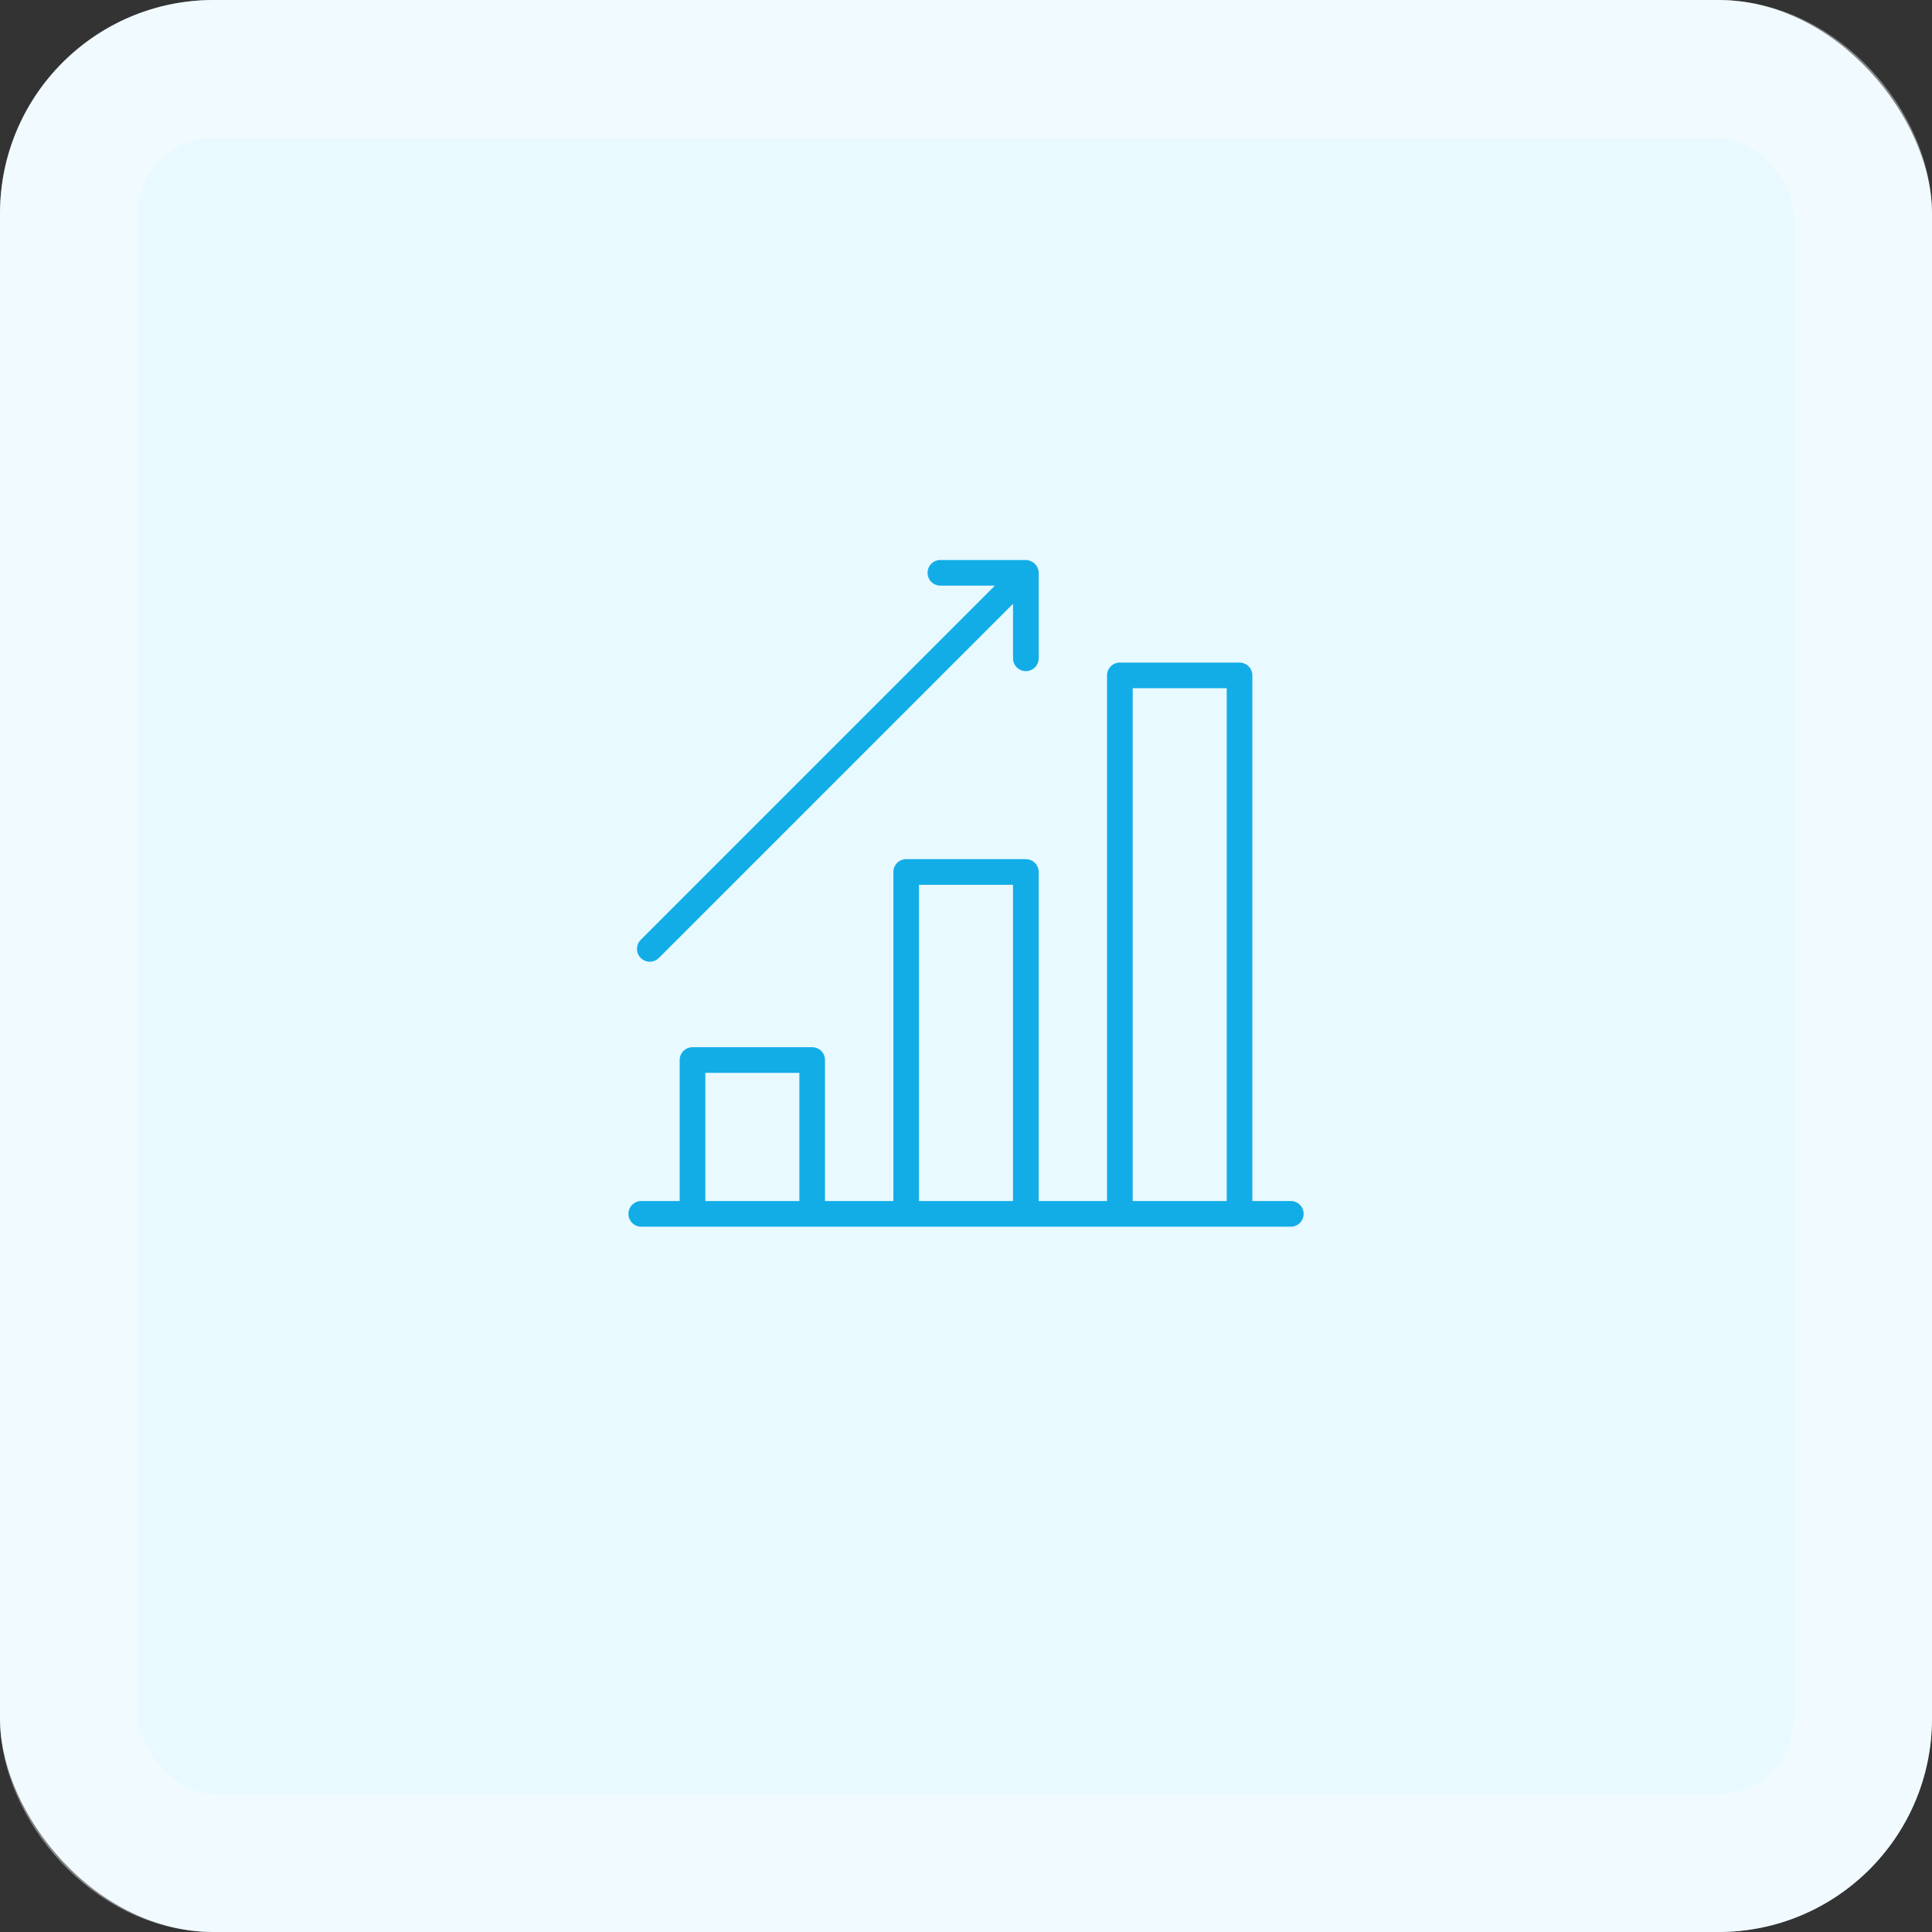 <svg width="56" height="56" viewBox="0 0 56 56" fill="none" xmlns="http://www.w3.org/2000/svg">
<rect x="0" y="0" width="56" height="56" fill="#333333" stroke="none"/>
<rect width="56" height="56" rx="6.19" fill="#E8F9FF"/>
<rect x="2" y="2" width="52" height="52" rx="4.19" stroke="white" stroke-opacity="0.4" stroke-width="4"/>
<g clip-path="url(#clip0_125_6263)">
<g clip-path="url(#clip1_125_6263)">
<path d="M37.415 34.813H36.3V19.577C36.3 19.478 36.261 19.384 36.191 19.314C36.121 19.244 36.027 19.205 35.928 19.205H32.46C32.361 19.205 32.267 19.244 32.197 19.314C32.128 19.384 32.088 19.478 32.088 19.577V34.813H30.107V25.275C30.107 25.176 30.067 25.082 29.998 25.012C29.928 24.942 29.833 24.903 29.735 24.903H26.267C26.168 24.903 26.073 24.942 26.004 25.012C25.934 25.082 25.895 25.176 25.895 25.275V34.813H23.913V30.725C23.913 30.627 23.874 30.532 23.804 30.462C23.734 30.393 23.64 30.354 23.541 30.354H20.073C19.974 30.354 19.88 30.393 19.81 30.462C19.74 30.532 19.701 30.627 19.701 30.725V34.813H18.587C18.488 34.813 18.393 34.852 18.324 34.922C18.254 34.991 18.215 35.086 18.215 35.184C18.215 35.283 18.254 35.377 18.324 35.447C18.393 35.517 18.488 35.556 18.587 35.556H37.415C37.513 35.556 37.608 35.517 37.678 35.447C37.747 35.377 37.786 35.283 37.786 35.184C37.786 35.086 37.747 34.991 37.678 34.922C37.608 34.852 37.513 34.813 37.415 34.813ZM32.832 19.948H35.557V34.813H32.832V19.948ZM26.638 25.646H29.363V34.813H26.638V25.646ZM20.445 31.097H23.17V34.813H20.445V31.097ZM18.834 27.876C18.933 27.876 19.027 27.837 19.097 27.767L29.363 17.501V19.081C29.363 19.18 29.402 19.274 29.472 19.344C29.542 19.414 29.636 19.453 29.735 19.453C29.833 19.453 29.928 19.414 29.998 19.344C30.067 19.274 30.107 19.18 30.107 19.081V16.604C30.106 16.557 30.097 16.511 30.079 16.468C30.061 16.422 30.033 16.38 29.998 16.346C29.963 16.311 29.922 16.283 29.876 16.264C29.832 16.244 29.784 16.233 29.735 16.232H27.258C27.159 16.232 27.064 16.271 26.995 16.341C26.925 16.411 26.886 16.505 26.886 16.604C26.886 16.702 26.925 16.797 26.995 16.867C27.064 16.936 27.159 16.975 27.258 16.975H28.838L18.572 27.242C18.52 27.294 18.484 27.36 18.47 27.432C18.456 27.504 18.463 27.579 18.491 27.647C18.519 27.715 18.567 27.773 18.628 27.813C18.689 27.854 18.761 27.876 18.834 27.876Z" fill="#12ADE7"/>
</g>
</g>
<defs>
<clipPath id="clip0_125_6263">
<rect width="26" height="26" fill="white" transform="translate(15 15)"/>
</clipPath>
<clipPath id="clip1_125_6263">
<rect width="26" height="26" fill="white" transform="translate(15 15)"/>
</clipPath>
</defs>
</svg>
